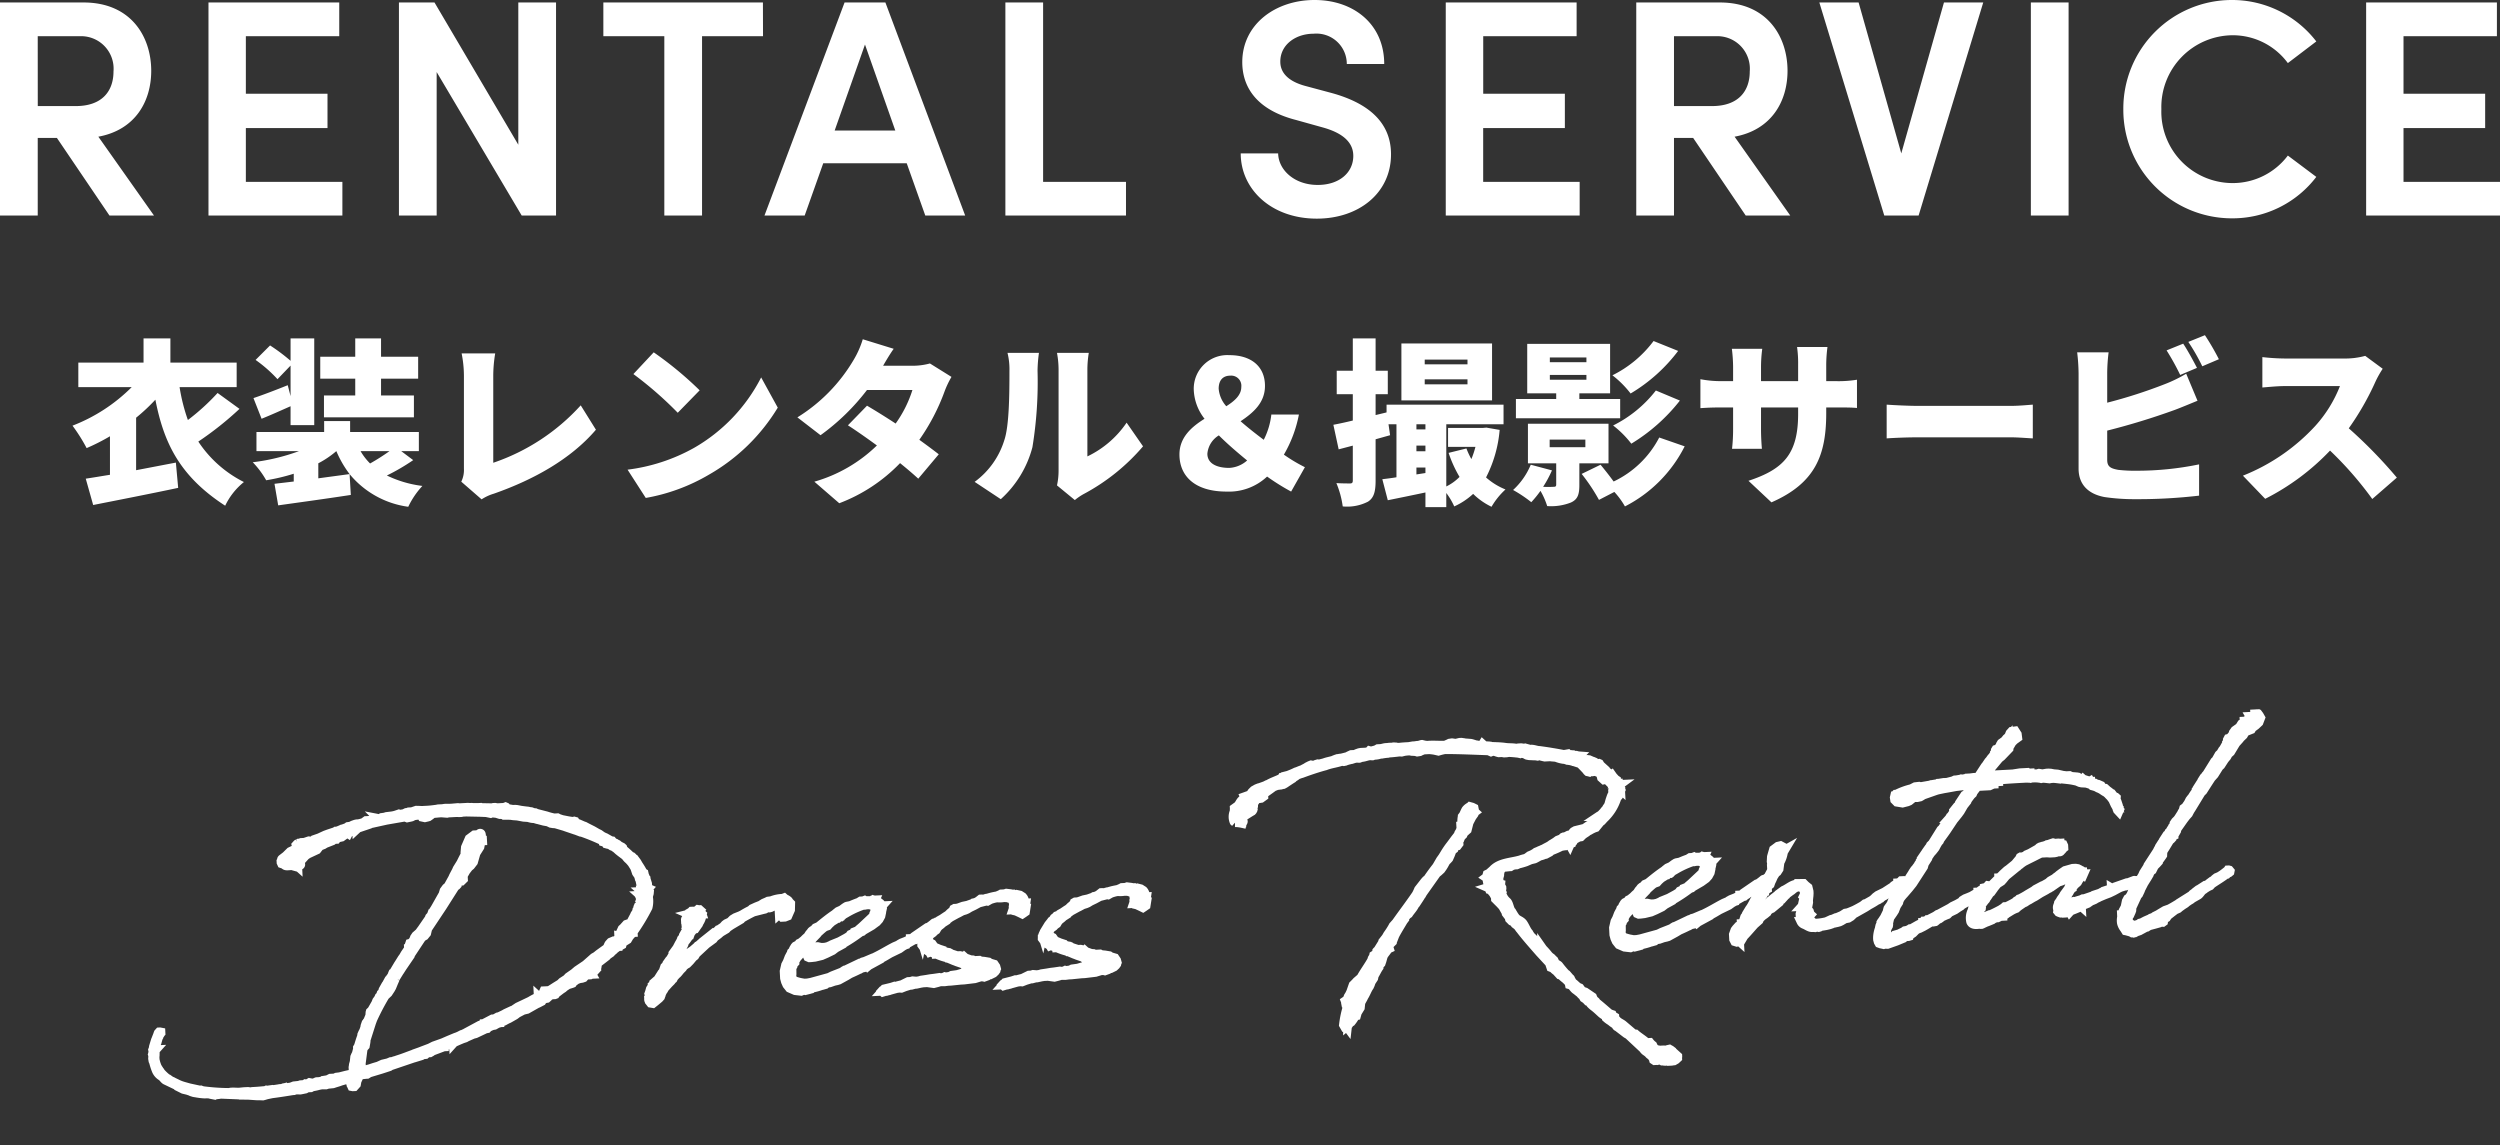 <svg xmlns="http://www.w3.org/2000/svg" width="282.94" height="129.614" viewBox="0 0 282.94 129.614">
  <rect x="0" y="0" width="282.94" height="129.614" fill="#333333" stroke="none"/>
  <g id="グループ_15606" data-name="グループ 15606" transform="translate(-47.195 -1050.988)">
    <path id="パス_220895" data-name="パス 220895" d="M-126.285,3.543l.2-.056.591-.028.2-.056.45-.113.281-.084.366-.084.338-.113h.113l.338-.141h.084V2.9l-.141.675-.028.028v.056l.028-.056v.084l.028.056.056.141.113.028h.169l.253-.253.084-.366.253-.478.028-.141a.832.832,0,0,1,.281-.056l.507-.028h.113l.253-.141,1.379-.338.422-.113.31-.084.2-.056.141-.084,2.7-.76h.028l.563-.141V.813l.338-.084L-114.86.7l.141-.113a.4.4,0,0,1,.169-.056h.2l.169-.084.113-.084,1.323-.422h.028V-.088l.084-.028.985-.338V-.4l.084-.084.591-.225.394-.141.31-.084.169-.084.732-.281.281-.056.957-.394.2-.084.2-.028.056-.056v-.028a3.354,3.354,0,0,1,.563-.225l.225-.028.338-.169.338-.084h.084l.028-.056.253-.113h.084l.169-.084.253-.113.056-.056.366-.169.056-.056.141-.028.113-.056.028-.028v.028l.056-.028.169-.113.056-.056.732-.338.45-.084,1.182-.591.169-.113.056.028.31-.141.056-.084.084-.084.113-.056v-.028c.028,0,.084-.028.113-.028l.225-.028.141-.113.056-.084.563-.281v.028l.084.084h.056l.084-.028.084-.113.619-.422.2-.113.141-.113.028-.028.056-.028.338-.2.45-.113.084-.028.084-.113.338-.225.113-.056.281-.084.281-.028.2-.056.113-.113.084-.113.2-.056.056-.028.056.028h.084l.056-.028.084.028h.028l.169-.084v.028h.028l-.028-.056.084-.056.056-.028.422-.422-.028-.113.113-.141.028-.141v-.141l-.028-.028.084-.084.225-.169.816-.563.141-.141.366-.225.141-.141.225-.169.084-.084.422-.281h.084l.028-.084.084.028.113-.056h.028l.113-.056.028-.084h-.084l.113-.084.141-.141.2-.113.056-.028.2-.113.225-.338.225-.225.169-.2h.056v-.056a22.6,22.6,0,0,0,1.829-2.7,2.809,2.809,0,0,0,.084-1.323l.084-.084.056-.169.028-.2-.084-.113-.056-.028h-.028c0-.056.028-.113.028-.169l.056-.056-.056-.028c0-.141-.028-.281-.028-.422v-.084l-.056-.225h-.028l-.056-.338v-.028l-.028-.028a2.2,2.2,0,0,0-.141-.394v-.056l-.028-.169L-89.2-18.6a9.116,9.116,0,0,0-.478-.9l-.141-.281-.281-.422-.113-.056-.084-.141-.056-.056-.141-.056a10.4,10.4,0,0,0-.788-.788l-.056-.2-.084-.084-.2-.113-.169-.113-.113-.113-.169-.084-.056-.056-.113-.056a.589.589,0,0,1-.169-.113l-.084-.113-.141-.028-.619-.394a2.326,2.326,0,0,1-.366-.2l-.281-.225-.253-.141-.478-.31-.591-.338-.281-.169h-.028l-.675-.338-.281-.113-.084-.169-.084-.028-.169.056-.113-.056-.169-.028-.113-.028h-.028l-.788-.2-.366-.141-.141-.084h-.394c-.281-.084-.563-.169-.844-.281l-.985-.31h.056l-.169-.028-.141-.084-.2-.028-.253-.113-.169-.028-.2-.056-.338-.056-.45-.084-.45-.113-.2-.028h-.253l-.507-.113-.056.028c-.056-.028-.113,0-.141-.028v-.113l-.056-.084-.056-.028-.169.056h-.788l-.225-.056h-.2l-.113.028h-.056l-1.182-.084-.056-.028h-.2c-.225,0-.45-.028-.675-.028l-.169-.028h-.2l-.225-.028h-.985l-.141-.028-.788.028-.7-.028-.253.028h-.507l-.169.028c-.366.028-.7.056-1.041.056h-.647l-.253-.028-.366-.028-.507.141h-.366l-.169.056h-.113l-.2.084-.028.028-.872.084a3.022,3.022,0,0,1-.7.113l-.45.028-.225.056-.338.028-.141.084a.254.254,0,0,0-.141.028l-.113-.028a1.268,1.268,0,0,1-.45.113l-.675.056h-.253l-.31.2a4.968,4.968,0,0,1-.563.113h-.2l-.169.028-.281.084-.253.113h-.028l-.281.028-.169.113c-.084,0-.141.056-.535.141a4.607,4.607,0,0,1-.591.2l-.113.056-.056-.028-.056.028-.732.2-.366.113-.7.281-.591.169-.113.113c-.028,0-.028,0-.056.028h-.169l-.253-.028-.507.141h-.366l-.169.056h-.113l-.056.028-.056-.028h-.028l.056.028-.113.056-.113.113.028.141.056.141.084.056-.872.366-.507.45-.45.31c-.084.056-.084.113-.056.169l-.084.113v.141l.056.141.281.113c.169.253.394.141,1.069.169l.056.084.169.056.028-.028.056-.084.056.028.028.028h.028l.028.028v-.028l.141-.056h.084c.141,0,.169-.141.084-.225l.028-.028V-21.7l-.056-.113.056-.056h-.056v-.056l-.028-.056.056-.028.366-.31.563-.338,1.041-.422.338-.394.422-.141.253-.141.084-.028h.028l.675-.225.2-.141h.253l.113-.141.507-.084.647-.422.113.084.084-.141.478-.141.394-.2v.056l.169-.141,1.21-.338.028-.056,2.026-.338,2.111-.253.253.113.366-.056.141-.028.253-.113a7.951,7.951,0,0,1,.816-.056l.028.084.084.169.31.084.31-.056.113-.028.225-.141.281-.2c.31,0,.619-.028.957-.028l.647.084.141-.028h.9l.394.028h.169l.169-.028h.394l1.548.113.591.056h.084l.535.141.169-.056.338.056h.056c.113,0,.225.028.253.084l.225.084.338.028.113.084.507.028.281.028.281.056.45.056.7.169.478.056.366.113.141.028.225.028.31.113.113.028.619.2.478.113.31.169.253.056.253.028,1.041.366.056.028,1.126.45.084.028.507.225.141.028A23.116,23.116,0,0,1-93.585-22.4l.028.113.084.028.141.084.084.028.056.113.169.056.225.056.225.169.084.028h.028l.366.281.253.253.225.2.507.422.141.2.113.141.141.141a4.809,4.809,0,0,1,.31.394l.113.2.169.31.028.084.141.507.225.366.056.281.028.028.028.141.028.113.084.535.056.45v.225h-.028l.028.028v.056l-.028.084-.028.113-.084-.056v.028l-.084.084.028.056.028.028h-.056l.028.028-.056.028-.028.028.028.056.056.028h.028v.056l.028.056-.084.113v.084h.084l.028-.028.056.084-.028.084h-.028l-.028.028.028.028.028.056a3.076,3.076,0,0,0-.225.422h-.084l-.084.056-.056.113v.113l-.056.141-.084.084-.028.113-.056.141-.169.225-.084.169-.253.422v.056l-.056.084-.141.225v-.028l-.478.141-.366.366-.141.113-.225.422-.084.394-.113-.028v.169l-.141.141-.084.113-.225.2-.056-.028-.141-.056-.31.113-.2.2-.056.084-.113.225-.028.084-.141.113-.872.563-.31.225-.281.141-.957.76-.985.591-.366.281-.675.422-.2.2-.535.31-.225.2-.31.169c-.422.225-.816.478-1.238.675l-.113-.084V-5.8h-.056l-.084.028-.056-.028h-.028l-.028.056.028.225-.647.338-.028-.028-.113.056-.056.056c-.253.113-.507.225-.76.366l-.816.338-.619.253-.619.366h-.084l-.7.281-.225.113-.338.141-.028.056-.338.056-.338.169-.169.028h-.113l-1.041.478h-.056l-.028.056-.281.113h-.084l-1.548.732-.056.056a1.008,1.008,0,0,0-.31.113l-.141.028-.31.141-.225.084-.2.056-.788.281-.675.253-1.041.31-.45.2L-115.2.25l-.253.084-.675.2-.141.056c-.563.169-1.126.366-1.688.507l-.2.056-.084.028a2.344,2.344,0,0,0-.422.113h-.169l-.31.113-.619.113-.507.2-.478.113-.619.169h-.028l-.366.084-.2.028-.225.056.028-.084-.028-.732L-121.9-.2l.084-.225.2-.2.084-.366.028-.141V-1.27l.169-.45.563-1.491.169-.394a26.6,26.6,0,0,1,1.52-2.561l.366-.31.31-.422.141-.225.225-.478.225-.45v.028l.028-.113.507-.732.028-.028.281-.394.45-.591.535-.7.056-.141,1.351-1.829.2-.113.113-.056.253-.281.113-.394-.028-.028,1.857-2.5,1.52-2.139.056-.056.141-.084.084-.084.028-.2.084-.056.225-.2.141-.141-.084.2h.113l.225-.2v-.2h-.225l.31-.338.253-.394.338-.394.225-.169.338-.394.338-.985.478-.675.084-.338.028-.2.141-.141h.084v-.056h-.141l.056-.281-.028-.028a1.065,1.065,0,0,0,0-.422.121.121,0,0,0-.2-.056l-.2.113h-.394l-.591.394-.478.957-.084.591v.225l-.281.478-.253.45-.45.647-.113.225-.338.563-.113.225-.563.9-.225.169-.253.31-.141.394-.253.394-.7,1.1-.056.084-.281.394-.056.141h-.028l-.084.2-.2.2-.056.141-.929,1.21-.028.028-.253.31-.394.31-.169.225-.028.084-.141.253-.169.169-.084.169v-.084l-.141.028-.056.141v.028l.028.028.056-.056-.028.056-.056.141-.028.084-.084.028v.141l-.366.478-.084.113-.2.31-.141.169-.394.563-.084.113-.563.844-.028.028-.056.028-.028.056v.056l-.169.281-.141.169-.113.169-.056.028-.225.366-.084.141-.056.056-.338.535-.028.113-.084.141v.056l-.056.056-.084.056-.056.141v.056a.028.028,0,0,0-.028.028l-.141.113-.084.169-.084.113-.141.169-.113.253-.507.788-.169.141-.028.084-.056.45-.056.056-.253.535-.056.028-.028.056v.084l-.056.056-.056.084h-.028l-.056.141v.056l-.056.169-.084.225-.113.225-.056.084-.113.225-.028.169c-.169.394-.31.788-.45,1.182h-.028l-.056.084v.141l-.169.535-.028.056-.056.084-.113.225-.084.535-.113.338-.028.169-.028.113v.225l.028.113v.141l-.113.225-.253.056-.507.084-.7.141-.394.028-.2.084-.113.028-.056-.028h-.31l-.253.113-.028.028-.535.056-.028.028-.056.028-.366.056h-.31l-.084.028-.084.056h-.028l-.45.084V3.261l-.056-.056-.113-.028-.225.113-.141.028-.113-.028-.113.056-.141.028h-.281l-.2.056-.535.028-.056.028H-130l-.253.084-.281.028-.394.028-.113.028-.084-.028-.084.028a1.37,1.37,0,0,1-.338.028l-.2.028h-.028l-.563.056-.056-.028-.338.028-.141.028-.169-.028-.141.056c-.31,0-.732.028-1.21.028h-.253l-.225.028-.281-.056h-.45l-.591.028-.647-.056h-.225l-.253.028a23.981,23.981,0,0,1-2.814-.338l-.113-.028h-.056l-.169-.084h-.141l-.422-.113-.732-.2-.591-.2A4.489,4.489,0,0,1-143,2.586l-.2-.113-.31-.169-.084-.056-.225-.113-.281-.225-.084-.028a5.727,5.727,0,0,1-.7-.732l-.056-.113-.084-.084-.056-.141-.056-.084L-145.252.5a3.844,3.844,0,0,1-.2-.816v-.31l.028-.169.028-.394V-1.3l.028-.056V-1.41h.028l.028-.028h-.028l.056-.084.056-.141.028-.028v-.141l-.056-.141.113-.31.028-.028.141-.422a.087.087,0,0,0,.028-.056.1.1,0,0,1,.028-.084V-2.9c.056-.113.169-.2.2-.281a.087.087,0,0,0,.028-.056l.056-.056v-.113l-.113-.028h-.084l-.113.113-.028.056-.028.084-.253.563-.056.113-.253.7-.056.253-.056.113.028.225-.084.281.028.141v.084l-.028.253.028.253.056.141a6.92,6.92,0,0,0,.253.957,1.431,1.431,0,0,0,.507.675c.169.084.338.422.507.507l1.238.675.056.084.647.366.478.141.422.169.028.028.225.084.113.028h.028a7.492,7.492,0,0,0,1.1.2,2.894,2.894,0,0,1,.478.028l.141.028.056.028.45.113.056-.028.45-.028.113-.028,2.139.2.084.028.929.056.929.113.422.028.31.028.141-.028.225-.056.141-.028.535-.084h.028c.76-.056,1.548-.141,2.336-.225h.113l.056-.028c.084,0,.169-.028.253-.028l.45.028.2-.028.366-.056.225-.113h.394l.169-.084c.225-.028.45-.056.7-.113l.141-.028c.084,0,.169-.028.253-.028Zm24.511-8.78v.028h.028Zm15.168-2.392.141-.141.169-.281.2-.422.338-.535.169-.281.056-.113.169-.2.253-.422.113-.2.056-.169.169-.253s.028.028.028,0a4.673,4.673,0,0,0,.45-.591h.028l.084-.2.113-.141.253-.281.169-.028.31-.394-.028-.056a2.026,2.026,0,0,0,.591-1.1l.028-.084-.028-.028a.523.523,0,0,0-.366-.366l.141-.056.028-.028-.056-.056h-.084l-.113-.028-.113.084v.056l-.113.056L-83.6-13.9l-.2-.028h-.141l-.113.113H-84.1l-.056.028v.141l-.141.028.056.028-.028.084v.113l-.084.141-.141-.084-.113.169.028.113h.056l-.056.028h.056l-.113.028-.056.056v.084l.141.056.028-.028.056.084-.028.056-.084.141-.028.084v.056l-.056.056c0,.141.113.281.253.141l.113-.141.028.028-.084.113.028-.056-.084.084.113.056v.084l-.028.141-.084.2-.169.2-.084-.056-.169.028L-85-11.26v.084l-.2.281-.056.056-.028.084-.141.253-.113.169-.281.478-.478.591v.113l-.366.563-.084.056-.31.394-.056.169-.2.169-.169.422-.141.281-.084.028-.2.281-.338.478-.084.056h-.056l-.253.2V-6l-.084.141-.113.084v.056l-.028.056-.2.281-.113.338-.084.2.028.113.056-.056-.084.338-.056.056v.113A.327.327,0,0,0-89.252-4v.028l.141.2.253.056.281-.2.45-.338.169-.169.056-.141.028-.056.056-.169.141-.253.113-.141.141-.225.478-.478.281-.253.113-.141.113-.084.113-.2.281-.281.113-.084.141-.141.253-.281.225-.2.028-.056.2-.2.225-.141L-84.749-8l.338-.31.366-.394.2-.141.169-.253,1.21-1.013.816-.535.169-.2.422-.281.253-.2.141-.084.535-.281.169-.169.422-.253,1.126-.591.141-.141.169-.084c.169-.084.619-.31,1.154-.535l1.126-.225.169-.028.31-.141.225.028.141-.028.394-.169.422-.056.113.141.056.366.028.2-.028.141-.056.028v.141l.141-.113v.281l.169.2h.31l.338-.113.338-.675.056-.732-.2-.225a.146.146,0,0,0-.056-.113,1.012,1.012,0,0,0-.338-.225l-.113-.113-.169.056a3.815,3.815,0,0,0-1.294.2l-.366.028-.2.084-.31.113-.253.141-.084.056-.507.169-.507.2-.169.141a9.849,9.849,0,0,0-.929.45l-.253.113-.591.2-.31.169-.31.281-.422.169-.169.113-.225.225-.563.338h-.028l-.056.056-.253.169-.113.028-.141.141-.507.338v-.028l-.788.563-.028.028-.535.422h-.028l-.056.056-.478.366-.507.31-.45.45h-.084l-.507.478h-.169l.113.113-.225.084v.028h-.056l-.056.028-.113.084-.394.281-.225.2.056-.113Zm14.3-.394.281-.281.2-.281.169-.253.084-.084.394-.45.394-.394.31-.281.2-.2.366-.338.141-.169c.253-.2.478-.394.732-.563l.113-.056.281-.084.2-.2.31-.253.619-.338h.056l.056-.056.169-.056v-.056c.028,0,.028,0,.056-.028l.113.028.141-.113.084-.084.338-.169a10.387,10.387,0,0,1,2.054-.816l.113.028.2-.028h.31l.2.056.2.084.141.169.056.141.028.056.028.028-.141.422-.056.084-.056.2-.113.141-1.266,1.069-.366.281-.113.113-.422.141-.056.113-.366.141-.141.169-.366.2-.76.366-.816.281-.056.084H-68.4l-.366.141-.338.056h-.366l-.225-.056-.2-.056h-.225l-.366.141-.394.366-.2.394-.056.084.056.141.169.084h.2l.45-.028.76-.141.535-.2.732-.31.366-.253.816-.394.028-.056a18.724,18.724,0,0,0,2.054-1.21l.2-.056.141-.113.985-.507.253-.169.31-.2.281-.281.225-.366.113-.422v-.169l.056-.084.056-.2-.028-.113v-.141l.028-.028h-.028l.028-.056-.084-.028c-.028-.141-.141-.225-.281-.338l-.028-.028-.169-.084h-.028l-.028-.056h-.084l-.084-.056.028-.056h-.028v.028l-.169-.056-.028.028-.084.028-.056-.028-.084.028-.028.028a4.77,4.77,0,0,0-.647-.028l-.084-.056-.169.056h-.281l-.253.141c-.31.084-.619.2-.929.31l-.394.056-.084.028-.2.113-.338.225c0,.028-.028.028-.056.028l-.366.141-.281.2-.056.056c-.675.394-1.323.872-1.942,1.323l-.141.056-.225.084-.141.141-.056.084-.169.056-.113.084-.141.169-.113.113-.2.281-.253.2-.281.253-.056.028-.225.169-.2.084-.113.141-.31.141-.084.084-.169.253-.084.2L-72.9-8.7l-.084.225-.056.056-.169.281-.225.507-.2.338-.2.7v.2l.028.056-.028.056V-5.8l.084.394.141.366.281.394.619.31.675.113.31-.113.169.056.563-.113h-.028l.141-.028.084-.084a6.6,6.6,0,0,0,1.126-.253h.056l.366-.084.113-.084.113-.056.281-.028.478-.141.338-.056.225-.056.872-.422.422-.225c.366-.141.732-.281,1.1-.45h.028l.225-.113.338-.056.31-.2.056.084.113-.084,1.407-.675.084-.084c.338-.141.675-.338,1.013-.507l1.069-.45.394-.253.056-.028.225-.113.113-.028.028-.056.9-.45h.084l.113-.084.2-.113.028-.028c.253-.141.535-.281.788-.45l.113-.056h.141l.141-.2.647-.45.141-.056.253-.084.141-.056-.084-.253-.113-.028-.113.084v.028a.106.106,0,0,0-.169-.028,6.1,6.1,0,0,1-.619.422l-.141.028-1.52.929-.028.056-.338.169h-.084v.056l-.535.225-.507.169-.169.084-.028.056-.619.225c-.985.45-1.379.7-2.392,1.126l-.113.028-.929.338-.253.056-.2.113h-.113l-1.688.7h-.056l-.113.056-.225.141-1.1.366-.394.169-2.054.45-.422.056h-.366l-.478-.113c-.7-.225-.619-.225-.788-.422a.83.83,0,0,1-.056-.563l.028-.7.113-.169v-.084c0-.028,0-.056.028-.056l.084-.113.141-.141v-.141Zm26.171-4.7.028-.141h-.056c-.056-.2-.084-.366-.141-.507l-.056-.113-.084-.113-.281-.2L-47.1-13.9l-.084.028-.281-.056-.028-.028h-.084l-.2-.056-.478-.084-.2.056h-.394l-.113.056-.225.084-.169.056a6.62,6.62,0,0,0-.957.169.549.549,0,0,1-.2.028l-.141.028-.141.056-.31-.028H-51.2l-.2.141a1.315,1.315,0,0,1-.647.253l-.084.056-.478.141-.084.028-.169.028-.366.056-.563.169-.2.028h-.2l-.113.056-.056.141-.113.084-.169.141-.084.056-.253.225-.253.141-.563.338h-.028l-.169.084-.084.113H-56.1l-.281.084-.113.113-.169.113-.141.2-.169.113-.113.2h-.056l-.2.225-.366.535.028.028c-.056.113-.169.2-.225.31a.951.951,0,0,0-.169.338l-.028-.113-.028.422.338.507.281.2h.141l.084.169.084-.028.338.141.141.028.169.084v.028h.028a6.1,6.1,0,0,0,1.182.478l.028.028h.028l.7.338.2.084.113.056.7.281.169.2h.281l.113.028.028.084.422.169.366.084.31.056.084.084.141.056-.478.084-.253.141h-.31l-.169.056-.084-.028-.844.028-.478.113-.647.056-.253.113c-.169,0-.31.028-.45.028l-.084-.028-.2.084h-.338l-.084-.028-.591.056-.422.028-.478.056-.591.056-.225.056-.31.028-.422-.056-.225.056h-.281l-.788.338h-.084l-.281.056-.394.084-.056-.028-.31.084L-62.63-4l-.113.113h-.028l-.056.028-.056.056.028.028-.028.028h.028v.056l.056.056.113-.028.113-.056h.113l.028-.028.056.028.31-.056.084-.028.76-.169.31-.028.225.028.422-.141.563-.141h.169l.394-.084h.169l.507-.084.281-.028h.45l.732.141.422-.084.338-.084.478.028.366-.028h.338l1.126-.056h.366l1.238-.084.675-.169.31.028.084.028.366-.113.169-.113h.141l.394-.169.2-.169.113-.141.028-.113.028-.056-.056-.253-.169-.281-.478-.169-.141-.113-.507-.113-.394-.056-.141-.084h-.563l-.169-.084-.253-.028-.535-.225-.113-.084-.056-.056-.028.028-.225-.141-.225-.056h-.31l-.732-.281-.028-.028h-.028l-.141-.113L-55.37-7.8l-.478-.2v-.056l-.366-.141c-.141-.084-.31-.141-.478-.253h-.028l-.084-.141-.141-.225-.2-.113-.084-.141c-.141-.169-.225.028-.141-.253a1.1,1.1,0,0,1,.281-.535l.31-.2.141-.141.225-.141.169-.253.169-.169.169-.113.113-.084.169-.141.45-.253.028-.056.422-.281.76-.366.141-.056.478-.225.338-.084.225-.084.31-.169.478-.2.591-.281.844-.169.113.028.338-.169c1.041-.281.675-.056,1.548-.141l.366.028.225.084h.141l.2.084.028.113.056.056v.281l.028.253-.056.169v.225l-.056.141h.113l.056.113.2.056.422.225.253.141.141-.084.225-.141.084-.394h-.028l-.056-.113.028-.113.056-.084-.028-.084v-.056Zm13.677,0,.028-.141h-.056c-.056-.2-.084-.366-.141-.507l-.056-.113-.084-.113-.281-.2-.366-.113-.084.028-.281-.056-.028-.028H-33.9l-.2-.056-.478-.084-.2.056h-.394l-.113.056-.225.084-.169.056a6.62,6.62,0,0,0-.957.169.549.549,0,0,1-.2.028l-.141.028-.141.056-.31-.028h-.113l-.2.141a1.315,1.315,0,0,1-.647.253l-.084.056-.478.141-.084.028-.169.028-.366.056-.563.169-.2.028h-.2l-.113.056-.056.141-.113.084-.169.141-.084.056-.253.225-.253.141-.563.338h-.028l-.169.084-.084.113h-.028l-.281.084-.113.113-.169.113-.141.2-.169.113-.113.2h-.056l-.2.225-.366.535.028.028c-.056.113-.169.2-.225.31a.951.951,0,0,0-.169.338l-.028-.113-.028.422.338.507.281.2h.141l.084.169.084-.028.338.141.141.028.169.084v.028h.028a6.1,6.1,0,0,0,1.182.478l.028.028h.028l.7.338.2.084.113.056.7.281.169.2h.281l.113.028.028.084.422.169.366.084.31.056.084.084.141.056-.478.084-.253.141h-.31l-.169.056-.084-.028-.844.028-.478.113-.647.056-.253.113c-.169,0-.31.028-.45.028l-.084-.028-.2.084h-.338l-.084-.028-.591.056-.422.028-.478.056-.591.056-.225.056-.31.028-.422-.056-.225.056H-46.2l-.788.338h-.084l-.281.056-.394.084-.056-.028-.31.084L-48.953-4l-.113.113h-.028l-.056.028-.056.056.028.028-.028.028h.028v.056l.056.056.113-.028.113-.056h.113l.028-.028.056.028.31-.056.084-.028.76-.169.31-.028.225.028.422-.141.563-.141h.169l.394-.084h.169l.507-.084.281-.028h.45l.732.141.422-.084.338-.084.478.028.366-.028h.338l1.126-.056h.366l1.238-.084.675-.169.31.028.084.028.366-.113.169-.113h.141l.394-.169.2-.169.113-.141.028-.113.028-.056-.056-.253-.169-.281-.478-.169-.141-.113-.507-.113-.394-.056-.141-.084H-38.6l-.169-.084-.253-.028-.535-.225-.113-.084-.056-.056-.028.028-.225-.141L-40.2-7.32h-.31l-.732-.281-.028-.028H-41.3l-.141-.113-.253-.056-.478-.2v-.056l-.366-.141c-.141-.084-.31-.141-.478-.253h-.028l-.084-.141-.141-.225-.2-.113-.084-.141c-.141-.169-.225.028-.141-.253a1.1,1.1,0,0,1,.281-.535l.31-.2.141-.141.225-.141.169-.253.169-.169.169-.113.113-.084.169-.141.45-.253.028-.056.422-.281.76-.366.141-.056.478-.225.338-.084.225-.084.31-.169.478-.2.591-.281.844-.169.113.028.338-.169c1.041-.281.675-.056,1.548-.141l.366.028.225.084h.141l.2.084.028.113.056.056v.281l.028.253-.056.169v.225l-.056.141h.113l.056.113.2.056.422.225.253.141.141-.084.225-.141.084-.394h-.028l-.056-.113.028-.113.056-.084-.028-.084v-.056Zm15.056-11.819a1.587,1.587,0,0,0,.338-.113c.141,0,.31-.028.45-.028l.281-.056h.028a2.325,2.325,0,0,0,.366-.2l.478-.281.253-.141.084-.084.253-.141.2-.141.281-.084.169-.056h.056c.9-.281,1.8-.535,2.73-.732.591-.2,1.21-.225,1.8-.394h.2c.028,0,.056.028.084.028s.028-.028.056-.028h.113c.31-.113.647-.141.957-.225a1.647,1.647,0,0,1,.366-.056c.084,0,.2.028.281.028l.281-.084c.338,0,.647-.141.957-.141.084,0,.2.028.281.028L-5.9-27.5a2.73,2.73,0,0,0,.478-.028l.253-.056H-5a5.925,5.925,0,0,1,.7-.056l.084-.028c.422,0,.816-.028,1.238-.056l.225.028.281-.056a4.56,4.56,0,0,1,.619-.028h.028l.225.056.281.028a1.484,1.484,0,0,1,.338.084l.281-.028.056-.028.31-.113.141-.028H.378a5.2,5.2,0,0,1,.647.113l.394.113a6.7,6.7,0,0,1,.732-.141c1.632.084,3.293.253,4.925.394l.281.141.169-.056c.084,0,.169.028.253.028l.281.113.169.056H8.6l.225.056H9.1l.253-.028c.366.028.7.084,1.069.141l.2.056.056-.028.225.028.225.056.225.141.056.028.225.056.563.056h.113l.281.056.225-.056h.028l.169.084.281.084.113.028h.619c.225.056.45.056.675.113a3.444,3.444,0,0,0,.76.253l.2.028.281.113h.028l.281.056.281.084.056.028h.028l.816.31v.056l.2.225.338.394.141.2.056.056.113.028.084.028L18.5-24.4l.2.056.31-.028.225.056c.028,0,.028.028.056.028l.028.056.056.028.2.141.056.169.056.281.253.253.169-.028.169.028.507.563a1.857,1.857,0,0,1,.169.76l-.084.056v.2l-.113.169-.084.169-.169.422-.169.507-.113.169-.113.141-.056.113-.225.225-.056.084-.45.422-.113.028-.141.084a1.354,1.354,0,0,1-.253.31l-.056.056-.394.45a2.073,2.073,0,0,0-.394.113l-.507.31-1.041.2-.169.084c-.141.056-.169.225-.31.31a1.484,1.484,0,0,1-.338.084l-.253.113-.113.056h-.169l-.084.028-.2.169-.422.141-.253.169-.31.169-.169.113H13.6c-.281.2-.591.281-.872.45l-.113.028c-.169.084-.338.113-.507.2l-.253.084-.169.113-.281.141-.31.113-.253.169-.2.113a3.994,3.994,0,0,0-.619.141c-1.069.253-2.364.169-3.18.985l-.253.2-.169.141L6.2-13.4l-.056.169v.141H6.119l-.084.056.113.084.028.056v.028l-.028.113.028.253.056.253-.028.028v.113l.084.056v.141l-.113.028.056.028.056-.028.084.253.084.028.056.056.056.084.056.028.056.113.084.056h.028v.113l.056.113.141.056v.45l.2.225.281.31.281.338.281.563.084.028v.225l.169.253.141.169v.056l.028.169.225.253.225.113.141.225.2.169.113.113.2.31.028.028c.647.957,1.379,1.857,2.082,2.758L12.7-2.986l.141.507.253.113c.113.2.338.31.45.478l.253.31.169.056a2.608,2.608,0,0,0,.394.394,3.861,3.861,0,0,1,.45.507l.028.2.169.056c.225.2.31.45.563.619l.253.225L15.912.5a1.515,1.515,0,0,0,.253.338l.113.113.113.225.225.169.141.169c.028,0,.056.028.084.028l.141.141.141.2a3.21,3.21,0,0,0,.31.31c.31.253.591.563.872.844a2.64,2.64,0,0,0,.338.253l.169.225v.056a2.841,2.841,0,0,0,.45.366l.225.2.225.169.056.028c.084.084.113.281.253.31l.957.816L21.2,5.6l1.6,1.66a1.054,1.054,0,0,0,.338.366l.169.141.028.028.113.141.225.2.028.028.169.281.028.141.113.084h.225l.141-.028V8.5l.113.141.141-.028.225.141h.056a1.413,1.413,0,0,0,.338.056c.113,0,.253-.028.366-.028l-.056-.028c.113,0,.225.028.338.028v.056c.113,0,.2-.028.31-.028l.225-.113.2-.169c0-.084.028-.141.028-.225l-.2-.2a1.226,1.226,0,0,1-.366-.394l-.2-.169-.056-.028-.084-.056-.169.028-.225.056-.253-.028h-.422c-.113,0-.225-.084-.31-.028L24.3,7.426h-.084l-.2-.2L23.96,7.06,23.9,6.92a1.767,1.767,0,0,1-.31-.338h-.366c-.366-.366-.788-.647-1.154-.985l-.056-.056-.2-.028-1.1-1.041c-.225-.225-.563-.338-.76-.619L19.8,3.711h.028l-.056-.084V3.486l-.253-.169L19.486,3.2l-.141-.056-.169-.084c-.45-.422-.929-.9-1.379-1.294l-.084-.141-.056-.056-.141-.113L17.4,1.179l-.028-.084L16.587.5,16.306.391,16.221.335,16,0l-.169-.084H15.8L15.377-.51,15.208-.65l-.169-.338h-.056V-1.1l-.394-.507-.113-.084a11.484,11.484,0,0,1-.7-.929c-.084-.141-.366-.225-.422-.366l-.113-.281-.084-.084-.2-.225L12.9-3.605l-.225-.225a8.479,8.479,0,0,0-.619-.788l-.141-.225a5.9,5.9,0,0,1-.394-.478l-.169-.141a5.627,5.627,0,0,0-.535-.619,2.1,2.1,0,0,1-.253-.422c-.253-.31-.394-.816-.619-1.154-.253-.338-.591-.366-.816-.7l-.141-.225-.028-.056L8.82-8.9l-.056-.113c-.253-.253-.253-.9-.478-1.154a1.968,1.968,0,0,1-.366-.478,3.758,3.758,0,0,1-.2-.507l.056-.113L7.666-11.6l.113-.141v-.056l-.028-.056-.084-.056-.028-.084.028-.2-.2-.056-.028-.028v-.056l.028-.028.028-.084L7.47-12.47l.028-.056v-.028l-.084-.141.084-.056v-.141l.084-.253-.028-.084.056-.084.056-.281.028-.084.113-.169.056-.056.169-.169h.141c.225,0,.478-.028.7-.028l.2-.113.141-.028.169-.028h.2l.084-.028.113-.056a7.927,7.927,0,0,0,.872-.2l.535-.2.45-.084c.225-.084.45-.225.675-.31h.056a2.073,2.073,0,0,0,.394-.113l.028-.028h.141l.478-.225.169-.141a10.147,10.147,0,0,0,1.182-.45h.084l.253-.028.253-.084.028.028.084-.028.084-.056.113-.028.056.113.028-.056-.056-.056.253-.084.028-.084.056-.056.084-.056.056-.141.028-.028.563-.281.253-.028.225-.2.028-.028.338-.2.056-.028.2-.141.141-.056.281-.141.281-.113.2-.056.535-.591.169-.113.253-.253a5.379,5.379,0,0,0,1.548-2.139c.056-.281.31-.253.31-.507v-.113l.056-.113.113-.113.028-.056-.028-.028v-.141l.028.028v-.056l.028-.084-.056-.113v-.2l-.028-.028-.028-.056.084-.056h-.028l-.056.028-.028-.056-.028-.028-.056-.028v-.056h-.084l.028-.028-.113-.169-.028-.056v-.141l-.113-.084-.113-.141-.141-.169-.141-.225-.084.056-.253-.281-.169-.141-.2-.225v-.028l-.507-.507-.113-.2-.056-.028-.2.028-.113-.113.028-.028v-.056l-.056.113-.141-.084-.028-.056-.113-.056h-.028l-.45-.225-.169-.028-.113.028.056.056-.141-.056-.2-.141-.141-.113c-.056,0-.084-.028-.141-.028l-.225-.2a1.485,1.485,0,0,1-.338-.084h-.169l-.169-.084h-.169l-.056-.028c-.084,0-.2-.028-.281-.028l-.084-.084-.478.056q-1.351-.338-2.7-.591h-.028c-.31-.028-.563-.169-.872-.2l-.113.028-.169-.056a1.544,1.544,0,0,1-.478-.141h-.141l-.281-.056h-.31l-.253.028c-.422-.113-.816-.084-1.238-.169-.563-.113-1.154-.141-1.717-.2l-.028-.028c-.028,0-.056-.028-.084-.028l-.535-.056-.113-.141-.056-.056L6.4-28.06a1.485,1.485,0,0,0-.338.084l-.225-.084H5.781c-.225-.056-.45-.169-.675-.225l-.225-.028-.2-.028L4.4-28.369,4.346-28.4l-.281-.056h-.2l-.45.084L3-28.454l-.281.028-.056.028-.45.169c-.675,0-1.351-.113-2.026-.084H.153l-.281-.056-.281-.084c-.056,0-.084.028-.141.028l-.225.056H-.945l-.281.028h-.225l-.45.056c-.366,0-.732,0-1.1.028l-.281-.028-.084-.028c-.084,0-.169-.028-.253-.028s-.141.028-.225.028a1.882,1.882,0,0,0-.45,0h-.2a1.647,1.647,0,0,0-.366.056c-.084,0-.169.028-.253.028h-.31l-.281.141h-.084L-6.207-28l-.169-.056-.113.113-.31.028h-.563l-.2.028-.281.084-.169.084h-.45l-.281.113-.169.084-.563.113-.2.028h-.084l-.225.028h-.056l-.2.056-.169.056-.141.056c-.338.084-.675.113-1.013.225l-.563.113-.169-.028-.225.056-.141.084-.281-.028-.113-.028-.169.056-.253.113-.2.113-.253.113-.169.084c-.253.056-.478.169-.732.225-.366.169-.76.281-1.154.422L-16-25.7l-.281.056-.084.056c-.028,0-.028.028-.056.028l-.056.084c-.507.225-1.069.366-1.548.619l-.113.028-.253.113-.563.169-.141.028-.253.084-.338.169-.225.2-.2.253-.084.056-.563.169a2.43,2.43,0,0,1-.366.394c-.2.169-.281.422-.478.591l-.394.253c0,.113-.028.253-.028.366a1.494,1.494,0,0,0-.084,1.154l.113.113a4.132,4.132,0,0,1,.816.141c.028-.084.225-.253.056-.281-.028-.169.141-.394.084-.535h.113l.253-.141.45-.253L-20-21.9l.056-.056.056-.084.028-.084-.028-.169.084-.169.028-.31.113-.253.084-.028.028-.056.2-.169h.169l.281-.028.31-.2v-.169l.056-.141.619-.394ZM-.748-13.089l-.169.169-.732.844-.141.281-.141.253C-2.718-10.5-3.562-9.515-4.378-8.474l-.366.366-.084.141a8.618,8.618,0,0,1-.591.816l-.2.31-.394.45-.028.113-.591.844-.084.056-.028.028-.028.169-.028.028-.113.141-.2.113-.028.113-.169.253-.056.169C-7.783-3.69-8.29-3.1-8.684-2.451l-.507.394-.141.141-.281.253-.31.76-.169.31-.141.2-.113.253-.113.169h-.056L-10.6.081l.028.084h.028l-.028.141.028.2.169.113h.028a11.2,11.2,0,0,0-.591,2.167l.141.281h.2l.028-.056.056.084.028-.169a.768.768,0,0,0,.253-.338l.2-.084a3.968,3.968,0,0,0,.394-.507l.056-.141.169-.028.113-.338.056-.084.31-.45.084-.535c.084-.225.281-.45.394-.7.253-.338.394-.732.647-1.069a1.866,1.866,0,0,0,.253-.535l.31-.422.084-.31c.225-.31.366-.619.591-.9l.028-.225.225-.2.113-.281.169-.507c.169-.31.422-.507.591-.788l.141-.056L-5.363-5.8l.2-.281.225-.2v-.084l.141-.31.028-.113.056.028L-4.6-7.01c.225-.394.478-.76.76-1.182l.113-.169-.028-.028.169-.225h.028l.169-.2v-.141l.141-.169.056-.028.141-.141.141-.084c.225-.31.478-.535.675-.844l.056-.113.141-.141.394-.535.056-.084c.084-.084.141-.225.253-.338l.141-.225L.491-13.792l.2-.141L1-14.186l.2-.253.141-.2.281-.45a3.677,3.677,0,0,0,.338-.31l.2-.394.225-.507.225-.141.169-.338L3.023-17l-.084.2h.084l.169-.2v-.225l-.141.056.225-.253a1.265,1.265,0,0,0,.169-.338l.253-.225.056-.141.141-.141.31-.253.253-.816.366-.619.225-.281a.716.716,0,0,1,.056-.2l.084-.056-.056-.056H5.106l.028-.2-.028-.2-.2-.113-.253-.084a1.356,1.356,0,0,0-.478.338c-.113.169-.2.366-.31.563l-.141.169a2.717,2.717,0,0,0-.084.507L3.558-19H3.5v.056l.056.028v.084l-.113.253-.056.141-.169.253-.084.2-.366.422-.535.647a9.424,9.424,0,0,0-.732.957l-.253.366-.225.281L1-15.284l-.478.732q-.591.675-1.1,1.351ZM21.681-8.023l.281-.281.2-.281.169-.253.084-.084.394-.45.394-.394.31-.281.2-.2.366-.338.141-.169c.253-.2.478-.394.732-.563l.113-.056.281-.084.2-.2.31-.253.619-.338h.056l.056-.056.169-.056v-.056c.028,0,.028,0,.056-.028l.113.028.141-.113.084-.084.338-.169a10.387,10.387,0,0,1,2.054-.816l.113.028.2-.028h.31l.2.056.2.084.141.169.056.141.028.056.028.028-.141.422-.056.084-.056.2-.113.141-1.266,1.069-.366.281-.113.113-.422.141-.056.113-.366.141-.141.169-.366.2-.76.366-.816.281-.056.084h-.113l-.366.141-.338.056h-.366L24.3-9.121l-.2-.056h-.225l-.366.141-.394.366-.2.394-.056.084.056.141.169.084h.2L23.735-8l.76-.141.535-.2.732-.31.366-.253.816-.394.028-.056a18.723,18.723,0,0,0,2.054-1.21l.2-.056.141-.113.985-.507L30.6-11.4l.31-.2.281-.281.225-.366.113-.422v-.169l.056-.084.056-.2-.028-.113v-.141l.028-.028h-.028l.028-.056-.084-.028c-.028-.141-.141-.225-.281-.338l-.028-.028-.169-.084h-.028l-.028-.056h-.084l-.084-.056.028-.056h-.028v.028l-.169-.056-.028.028-.084.028-.056-.028-.084.028-.028.028a4.77,4.77,0,0,0-.647-.028l-.084-.056-.169.056h-.281l-.253.141c-.31.084-.619.2-.929.31l-.394.056-.084.028-.2.113-.338.225c0,.028-.028.028-.056.028l-.366.141-.281.2-.056.056c-.675.394-1.323.872-1.942,1.323l-.141.056-.225.084-.141.141-.056.084-.169.056-.113.084-.141.169-.113.113-.2.281-.253.2-.281.253-.056.028-.225.169-.2.084-.113.141-.31.141-.084.084-.169.253-.084.2L21.09-8.7l-.084.225-.056.056-.169.281-.225.507-.2.338-.2.7v.2l.028.056-.028.056V-5.8l.084.394.141.366.281.394.619.31.675.113.31-.113.169.056L23-4.393h-.028l.141-.028.084-.084a6.6,6.6,0,0,0,1.126-.253h.056l.366-.084.113-.084.113-.056.281-.028.478-.141.338-.056.225-.056.872-.422.422-.225c.366-.141.732-.281,1.1-.45h.028l.225-.113.338-.056.31-.2.056.084.113-.084L31.164-7.4l.084-.084c.338-.141.675-.338,1.013-.507l1.069-.45.394-.253.056-.028.225-.113.113-.028.028-.056.9-.45h.084l.113-.084.2-.113L35.47-9.6c.253-.141.535-.281.788-.45l.113-.056h.141l.141-.2.647-.45.141-.056.253-.084.141-.056-.084-.253-.113-.028-.113.084v.028a.106.106,0,0,0-.169-.028,6.1,6.1,0,0,1-.619.422L36.6-10.7l-1.52.929-.028.056-.338.169h-.084v.056l-.535.225-.507.169-.169.084-.028.056-.619.225c-.985.45-1.379.7-2.392,1.126l-.113.028-.929.338-.253.056-.2.113h-.113l-1.688.7h-.056l-.113.056-.225.141-1.1.366-.394.169-2.054.45-.422.056h-.366l-.478-.113c-.7-.225-.619-.225-.788-.422a.83.83,0,0,1-.056-.563l.028-.7.113-.169v-.084c0-.028,0-.056.028-.056l.084-.113.141-.141v-.141Zm13.986.056-.422.619-.056.141-.141.169-.141.366-.113.225-.084.056v.113l-.056-.028h-.028v.084l-.338.169-.281.281-.141.169-.2.478v.563l.113.253.225.084.141-.028.084-.113.084.084v-.056l-.028-.056.084-.028.028-.056c.028-.028.028-.028.056-.028l.253-.225.028.028.113-.169c.45-.422.844-.844,1.266-1.266l.253-.2.281-.225.113-.225.113-.084.2-.169.225-.141.084-.056.225-.169.113-.225.113-.028.225-.141.113-.028.872-.647.056-.169.225-.113.45-.45.084-.056.056-.084.591-.394c.028,0,.028-.028.056-.028l.225-.169.281-.141c.225-.084.281,0,.45.028.366.084.45.422.394.844l-.113.2.056.056h.028L41.6-7.939l-.056.056h.028l-.141.507-.113.338v.281a2.275,2.275,0,0,0,.028.45l.028.113a.666.666,0,0,0,.366.366c.31.141.591.422.929.394h.056l.225.028.169-.056.225.056.113-.028.141-.084.366-.028a5.635,5.635,0,0,0,.675-.113l.084-.028.113-.028.113-.056.2-.028.338-.056.253-.056.2-.084.422-.225.394-.056.31-.169.366-.31.028-.028.113-.028L48.753-7.4l.45-.253a9.115,9.115,0,0,0,.9-.478h.028l.141-.056.056-.056c.028-.028.056-.056.084-.056l.113-.028.056-.056.338-.225h.056l.2-.113.2-.056.225-.225c.478-.281.929-.591,1.379-.872l.141-.056.084-.056v-.113l-.084-.113h-.169l-.056.056-.253.169h-.084v.056h-.084l-.394.225-.113.113L51-9.036l-.788.338-.253.169-.225.2-.2.141-.675.338-.141.028-.281.2c-.338.169-.675.338-1.013.478l-.478.169L46.7-6.9l-.253.028-.394.225-.535.2-.169.028-.366.141-.169.028-.563.225a6.185,6.185,0,0,1-1.379.113l-.225-.2-.113-.113-.113-.2v-.225l.056-.2.056-.056-.056-.056-.084-.338-.2-.253V-7.6l.169-.7V-8.53l.028-.2.056-.338.028-.281v-.2l-.084-.45-.281-.253-.2-.225L41.38-10.5v.028a2.045,2.045,0,0,0-.929.225c-.225.113-.45.253-.7.366l-.141.056-.647.422-.084.084-.45.31-.169.141L38-8.7l-.056.084-.141.169c-.394.338-.76.7-1.126,1.041l-.141.084-.253.253-.169.113-.169.2-.084.084L35.7-6.56l-.084.169-.028.028L35.5-6.25a3.373,3.373,0,0,1-.31.338l.113-.253.084-.169.056-.028L35.5-6.5v-.028l.31-.45.113-.225.591-.929.169-.394.338-.422.056-.225.591-.816.113-.056v-.056l.056-.169.056-.113.225-.169.113-.281.141-.253.169-.338.281-.394.169-.113.225-.31.141-.76a3.362,3.362,0,0,0,.422-.985c0-.028-.028-.056-.028-.084l.056-.169.056-.056h.056l.056-.084-.113.056v-.225l-.056-.169-.281-.169-.31.056-.507.338-.225.647-.056.169-.056.535.056.45-.056.056v.056h.056v.169l-.113.338-.253.422-.281.45-.338.591-.084.113-.141.225-.591.816-.084.169-.31.45-.2.338-.169.281-.028.028-.084.141ZM61.36-21.419h-.366l-.028.028a2.172,2.172,0,0,0-.422.056l-.2-.028-.084.028-.478.056h-.169l-.141.056-.056.028-.7.141h-.141l-.028.028h-.169l-.084-.028L57.786-21H57.73l-.028.028-.76.084h-.028l-.056.028-1.154.141-.169-.056-.45.028-.45.2a7.732,7.732,0,0,0-1.717.535l-.056-.113v.056l.028.056h-.056a.243.243,0,0,0-.084.169H52.72l-.056.2.028.281.225.253.647.141.563-.113.225-.084.507-.366.394.028.338-.056.113-.056.253-.141,1.435-.422.225-.056.732-.113.253-.028.225-.028.872-.113.844-.056.338-.056.563-.056.169-.084h.056l-.253.338-.028.084-.056.113v.028l-.056.084-.084.028-.084.113v.056l-.113.113v.028l-.2.2-.169.084-.647.872-.028.113-.141.169-.084.056-.45.507v.141l-.45.591H58.8l-.056.084-.028.028a3.123,3.123,0,0,1-.338.45l-.056.056-.45.591-.141.113-1.041,1.491-.225.2-.113.225-.084.056-.31.394-.028.141a.028.028,0,0,1-.028.028l-.113.056-.45.591v.141l-.113.113v.056l-.084.113-.056.056L55-11.963l-.028.056c-.028.084-.113.141-.169.225l-.028.028-.113.141-.056.084-.084.056-.169.225-.169.253-.225.31-.169.253a5.137,5.137,0,0,0-.366.45L53.34-9.8l-.028.084-.366.507-.2.113-.056.141-.028.113-.141.2-.253.225-.2.169-.028.056L51.9-8.08l-.113.169-.084.2-.169.253-.169.2-.084.113-.056.169-.056.225-.056.084-.281.507-.169.225-.056.084-.141.169-.056.084v.141l-.056.056-.084.169-.056.2v.056a3.4,3.4,0,0,0-.253.844,2.421,2.421,0,0,0-.028.45l.056.253.084.169.2.084.113.028.2.056.084-.028.366.028,1.041-.31.788-.281.084-.084.253-.169.113-.028-.056.113h.169l.113-.028.028-.084-.028-.056h.028l.141-.028.281-.169.338-.31.338-.169h.084l.394-.169.281-.141.535-.281.169-.084.2.028.225-.028.084-.056.253-.2.141-.028.141-.084.169-.141.113-.028.281-.113.253-.084.253-.225.141-.056.478-.2.366-.225.31-.169.084-.084.2-.113.394-.2.281-.084L60.8-7.6l.422-.225.31-.2.225-.113.76-.507.084-.084.225-.028.084-.084.028-.084-.028-.056-.056-.141-.141-.028-.084.084-.141.113-.169.028v.056h-.084l-.394.225-.113.084-.141.084h-.028v.028l-.76.394-.394.141-.338.113-.31.169-.141.169h-.028l-.45.225-.338.141-.2.084-.281.169L57-6.222l-.113.028-.281.169-.816.366H55.7l-.084.084h-.084l-.169.056h-.084l-.084.141h-.056v.028l-.535.225-.732.366-.084.028h-.113l-.141.084-.253.084-.225.028-.169.113-.225.084-.253.113-.478.113-.056.084-.169.056-.507.113-.169.028-.141-.056L50.835-4l.056-.141L51-4.449l.028-.366.225-.366.028-.141v-.169l.169-.591.394-.507.2-.281.225-.507.281-.394.056-.2.169-.281.281-.31L53.2-8.7l.591-.619.45-.507,1.323-1.829.113-.338.422-.591.084-.2.084-.113.028-.028.169-.225.225-.225.2-.225L57-13.736l.2-.338.169-.253.141-.141.084-.169.563-.7.2-.253.9-1.21.056-.056.478-.535.253-.31.422-.647.394-.45.028-.084c.141-.2.31-.394.478-.591l.169-.141.084-.169c.141-.2.338-.394.507-.619H63.5l.422-.169h.084v-.084h.113l.31-.169h.113v-.084l.2-.084.2-.028c.9-.028,1.8-.028,2.7-.028.141,0,.281.028.45.028L68.17-21l.113-.028a5.653,5.653,0,0,1,.675.028l.338.056.084.028.169-.028.253.028.507.084.2-.028h.281l.225.028.478.084.056-.028c.478.084.957.141,1.407.253l.422.113.338.169.2.056.535.056.45.169.084.056h.056l.028.028.056.084.169.056.225.084.225.141.056.028.084.028a.705.705,0,0,0,.2.113l.028.028.338.253.113.056.31.281c0,.028,0,.028.028.056l.2.225.169.253.028.028.056.113.2.507.2.394a.357.357,0,0,0,.028.169l.028.084.141.169.084-.169-.028-.028c.028-.028.028-.084.028-.169-.028-.028-.056-.056-.056-.084l-.028-.225-.141-.507-.084-.2.028-.225-.056-.056-.169-.056-.056-.056v-.028l-.2-.281-.084-.028c0-.028-.028-.028-.028-.056-.141-.113-.281-.253-.45-.366l-.028-.056-.113-.113h-.113l-.253-.2-.084-.141-.338-.169-.141-.028a.146.146,0,0,1-.113-.056l-.084-.056h-.056l-.422-.2v-.028h-.028l-.028-.056-.056.028-.732-.281-.028-.028-.028.028a1.587,1.587,0,0,0-.338-.113l-.169-.141-.113-.028-.619-.084-.225-.113h-.366L72-21.137h-.056l-.7-.2-.225-.028-.2-.028-.338-.084-.253-.028h-.2l-.478.056-.394-.084-.253.056-.732-.056v-.084h-.225L67.86-21.7h-.844l-.816.084H64.315v.056l-.7.056-.084-.084h-.084l-.113.084-.338.028.619-.76,1.126-1.21.281-.2.9-.844.028-.169.141-.2.2-.31.281-.253.394-.253-.028-.394-.225-.394-.394.028-.2.2-.169.366v-.028l-.028.028v.028l-.028.056-.084.028-.113.084-.225.253-.394.253-.113.169-.028.084-.141.2-.141.141-.113.141v-.084l-.113.028-.056.084v.056H64.4l.084-.056-.056.084-.056.113-.113.113v.056l-.31.422-.084.056-.2.253-.141.141-.338.45-.084.084-.76,1.041-.141.141h-.45ZM71.1-7.432l-.225.281-.084.141-.2.253-.028.113-.084.2a.568.568,0,0,0-.028.366l.028.113-.028.141.084.113.113.056.141.056h.2l.056.028h.31l.2-.056.028-.028.056.028.056-.056.084-.028.028.056.028-.028.141-.113.422-.141.478-.169.028-.056.225-.084.028.028v-.056l.732-.253.056-.056.084-.028.225-.141.2-.084h.028l.225-.084.141-.084.281-.113.113-.056.619-.225.535-.169.478-.2.647-.31.225-.084.45-.113H78.3l.338-.169.478-.113h.225l.113-.084-.028-.2H79.37a.1.1,0,0,0-.084-.028l-.7.225h-.141l-1.351.394-.084.084-.253.084-.084-.056v.056l-.929.253-.113.084-.113.028L75.29-7.6l-.366.113v-.028l-.31.084-.084.056-.985.281h-.169l-.2.084-.225.056c-.253.056-.422.113-.619.141l-.056-.028-.141.028h-.2l-.056.028h-.2l-.141.028c-.028,0-.056-.028-.084-.028-.113-.028-.084.028-.084-.056a.384.384,0,0,1,.056-.281l.028-.028.084-.225a.705.705,0,0,1,.113-.2l.225-.31L71.941-8,72-8.08l.169-.225.056-.028v-.028l.056-.056.338-.394.084-.028.169-.141.2-.31a.746.746,0,0,0,.141-.169l.169-.141.056-.113.056-.084.056-.056.028.028.028-.056h-.056l.028-.084v-.113l-.056-.028v-.028a.315.315,0,0,0-.225-.2l-.113-.084-.2-.113-.253-.056h-.338l-.872.2-.366.225-.338.225-.141.113-.225.141-.141.113-.507.253-.253.2-.507.253-.169.056-.788.366-.2.141-.76.394-.2.113-.225.113-.422.2-.113.028-.084.084-.056.028v.028l-.2.084-.141.113c-.31.169-.647.31-.957.45h-.225l-.141.113-.2.113-.141.084c-.366.169-.732.338-1.1.478l-.141.028h-.028l-.394.141-.253.056-.591.225-.084-.056-.084-.141L61.3-5.716v-.169l.028-.056V-6l.113-.169.141-.169.084-.113.113-.084.056-.056v-.056l.028-.056-.028-.169v-.056l.281-.338.141-.169.141-.141.056-.113.113-.141.056-.141h.056l.084-.113.056-.113.084-.056.056-.056.084-.056.338-.422.056-.084.056-.056.253-.281.084-.084.253-.141.2-.113.2-.2.253-.281.113-.113,1.266-.929.056-.028.028-.028.253-.2c0,.028,0,.028.028,0a4.584,4.584,0,0,1,.478-.31l.45-.2.647-.281.45-.2.394-.169h.2l.2-.028h.056v.028h.113V-12.5l.45.056h.507l.2-.028.31-.084a.163.163,0,0,0,.2,0c.2-.2.281-.253.31-.338l.084-.056V-13.2l-.056-.141-.113-.028-.028-.056-.084-.056h-.113v-.028h-.056l-.113-.028h-.169l-.169.028-.281-.084-.113.028-.2.056-.169.056-.2.028-.141.084h-.084l-.253.084-.056.028-.056-.028-.225.056-.113.056L68.564-13l-.9.45-.225.084v.056l-.113.084-.141.028-.113.028-.2.056-.084.056-.2-.028-.056.028-.113.2-.141.141-.338.366-.028.028-.732.535-.225.141-.478.394-.084.084-.366.31h-.028v.028L62.739-8.811,62.4-8.53l-.225.169-.113.141-.225.366-.056.056-.31.225-.2.281-.056.141v-.028l-.056.028-.056.113-.113.169-.028.113-.084.028-.113.338a1.836,1.836,0,0,0-.2,1.238c.113.31.478.394.929.338h.028l.169.028h.084l.084-.028.056-.028.422-.169.113-.028.563-.2.113-.084a1.176,1.176,0,0,0,.281-.113h.225l.338-.141h.253V-5.6h.056l.281-.169.056-.056.675-.366.253-.113.253-.084.169-.141.169-.113.507-.31.169-.056.338-.2.141-.056.422-.225.253-.113.647-.366.647-.31.2-.113.2-.084.225-.141h.028l.816-.507.141-.028.2-.056.816-.31.338-.084h.253l.141.028.028.028-.084.281-.028-.028v.056l-.113.141-.338.366L72-8.671l-.028.056-.084.084-.113.225-.507.619-.056.084-.028.056Zm11.96,2-.478.141-.535.281-.253.141L81.4-4.7l-.169.113-.281.084-.084.056-.535.2-.31.141-.084.056L79.68-4l-.113.084-.394.113h-.225l-.253-.141-.084-.028-.056-.084-.113-.113-.056-.169.028-.394.056-.113.113-.113.2-.394.056-.141.028-.31.7-1.323.141-.141.2-.366.141-.31c0-.028.028-.056.056-.084l.31-.535a.028.028,0,0,0,.028-.028l.338-.478L81-9.4v-.056l.253-.366.141-.084.253-.45.281-.253.225-.225.056-.253.141-.056.225-.281.084-.113.028-.281.056-.2.281-.394.535-.788h.028l.113-.084.113-.113.028-.2.2-.084v-.113l.084-.028.253-.394.028-.169.816-1.041.31-.366.281-.281.2-.338.2-.281,1.154-1.688.225-.2.563-.788.45-.619.366-.366.591-.844.2-.169.366-.507V-21.9l.366-.394.169-.281.281-.225.647-.957.45-.45.056-.084.394-.338.2-.31.141-.084.591-.2.113-.169.422-.281.366-.31.225-.507-.141-.281-.113-.169-.169-.028-.141.028v-.028h-.084v.084l-.028.084h-.056c-.056-.028-.056.028-.113.056l-.028.028-.084-.028-.141.084-.028-.056h-.084l.028.056-.056.113-.141.084-.2.141-.113.113-.113.028-.056-.028h-.028v.028l-.056.084-.056.056-.2.113-.253.366-.535.338-.2.253-.028.113-.141.2-.2.2-.113.2v-.113l-.141.028-.084.141v.028l.028.056L90.8-24.2l-.056.084-.056.141-.028.056-.113.084v.028l-.056.084-.338.535-.113.113-.225.338-.2.169-.394.619-.141.113-.957,1.379-.141.141-.169.225-.056.028L87.5-19.7l-.056.141-.084.084-.422.591v.084l-.113.113v.113l-.113.113-.113.141v.084c-.028,0-.028.028-.056.056l-.113.084-.113.169-.113.113-.169.2-.141.253-.113.169a4.026,4.026,0,0,0-.31.422h-.084l-.084.056-.084.253-.084.113v.028l-.478.675-.141.169-.225.2-.169.225-.028.169v.028l-.169.169-.056.113-.084.113-.028.028-.113.169-.028.056-.084.113-.056.028-.084.169-.141.084-.45.619-.056.113-.113.141-.281.394v.084l-.169.2-.141.253-1.126,1.548-.056.141-.478.675-.141.281-.253.366-.084.141-.422.619L79.4-8.22l-.084.169-.028.084-.113.084h-.056l-.2.45-.141.253-.2.253-.141.084-.169.281-.169.647-.253.422-.084.225-.028.113-.056.084h-.028v.028h.084a1.792,1.792,0,0,0-.141.929,1.681,1.681,0,0,0,.281.647l.141.253.113.028.422.141.113.056.084.056h.084l.084.028.113-.028h.028l.113-.056.084-.084H79.4l.113-.056H79.6l.647-.31.056-.056h.141l.366-.2.028.028.535-.113.507-.113.169-.084.225.028L82.353-4l.028-.169.225-.225.113-.056.169-.225.563-.394.084-.056.2-.141.366-.141.141-.113.394-.253.253-.141.084-.056.056-.056.366-.225.169-.084.2-.141.675-.338c.2-.113.366-.422.563-.535a1.6,1.6,0,0,1,.366-.225l.2-.113.281-.113.2-.2c.563-.338,1.154-.647,1.688-1.013h.056l.056-.056.084-.056.113-.028.113-.084.028-.113-.084-.113-.084-.028h-.084l-.084.113a.1.1,0,0,0-.084.028c-.2.141-.394.281-.591.394l-.253.141L88.6-8.7l-.2.141-.113.113-.2.113-.141.141L87.9-8.22l-.169.113L87.615-8l-.084.028-.113.084h-.141l-.591.338-.084.084-.141.028-.366.253-.056.056-.225.141-.141.141-1.463.816L84.182-6c-.366.2-.732.394-1.1.563Z" transform="translate(210.021 1163.626) rotate(-3)" fill="#fff" stroke="#fff" stroke-width="1"/>
    <path id="パス_220913" data-name="パス 220913" d="M16.82-10.92a25.1,25.1,0,0,1-3.36,3.06,20.651,20.651,0,0,1-.94-3.72h6.46v-2.78h-7.5V-17.1H8.44v2.74H1.06v2.78H7.1A19.255,19.255,0,0,1,.4-7.22,19.429,19.429,0,0,1,2-4.68,23.376,23.376,0,0,0,4.64-6.02v4.36c-1,.16-1.94.32-2.74.44l.84,2.98C5.46,1.22,9.06.52,12.36-.18L12.1-3.04c-1.48.28-3.02.58-4.5.86V-8.12a21.187,21.187,0,0,0,2.18-2.04c.94,4.78,2.66,8.6,7.9,12A7.7,7.7,0,0,1,19.8-.84a13.33,13.33,0,0,1-5.16-4.58,36.634,36.634,0,0,0,4.66-3.7Zm15.58.28H28.86v2.48H39.04v-2.48H35.32v-1.9h4.2v-2.48h-4.2V-17.1H32.4v2.08H28.44v2.48H32.4ZM24.76-11.8c-1.44.58-2.86,1.12-3.88,1.46L21.8-8c1.04-.42,2.2-.94,3.28-1.42v2.14h2.68V-17.1H25.08v2.54a20.635,20.635,0,0,0-2.32-1.74l-1.64,1.64a15.278,15.278,0,0,1,2.48,2.18l1.48-1.54v3.46Zm3.46,8.84a10.727,10.727,0,0,0,2.04-1.38,12.122,12.122,0,0,0,1.5,2.6c-1.16.16-2.38.32-3.54.48Zm8.06-1.38a24.24,24.24,0,0,1-2.2,1.4A6.705,6.705,0,0,1,33-4.34Zm1.32,0h2V-6.5H31.82V-7.74H28.88V-6.5H21.22v2.16h4.82A23.125,23.125,0,0,1,20.8-3.08a9.84,9.84,0,0,1,1.52,2.04,22.184,22.184,0,0,0,3.12-.74V-.9c-.8.1-1.54.18-2.18.26l.42,2.44c2.28-.32,5.36-.74,8.22-1.18l-.14-2.36a10.4,10.4,0,0,0,6.64,3.7A9.449,9.449,0,0,1,40-.4a12.713,12.713,0,0,1-4.02-1.18,23.6,23.6,0,0,0,2.98-1.74ZM44.4-.88l2.3,2A5.2,5.2,0,0,1,48.08.48c4.56-1.6,8.74-3.94,11.56-7.24L57.92-9.52a23.574,23.574,0,0,1-9.9,6.5v-9.86a15.706,15.706,0,0,1,.22-2.52h-3.8a13.2,13.2,0,0,1,.26,2.52V-2.36A3.017,3.017,0,0,1,44.4-.88ZM66.18-15.52l-2.3,2.46A41.685,41.685,0,0,1,68.9-8.68l2.48-2.54A40.354,40.354,0,0,0,66.18-15.52ZM63.22-2.24,65.28.96a21.342,21.342,0,0,0,7.16-2.64,21.628,21.628,0,0,0,7.78-7.58l-1.88-3.42a19.326,19.326,0,0,1-7.64,8A20.581,20.581,0,0,1,63.22-2.24ZM93.34-15.92,89.84-17a10.431,10.431,0,0,1-1.06,2.38,18.938,18.938,0,0,1-6.34,6.46l2.62,2.02a24.977,24.977,0,0,0,5.26-5.12h5.14a13.437,13.437,0,0,1-1.9,3.8c-1.16-.76-2.32-1.48-3.24-2.02L88.16-7.26c.9.58,2.08,1.4,3.28,2.28a16.713,16.713,0,0,1-7.08,4.1l2.82,2.44a18.766,18.766,0,0,0,6.88-4.54c.82.66,1.54,1.28,2.06,1.76l2.32-2.76c-.56-.44-1.34-1.02-2.2-1.64A23.44,23.44,0,0,0,99.1-11.1a10.476,10.476,0,0,1,.78-1.64l-2.44-1.52a7.535,7.535,0,0,1-1.98.26H92.14C92.44-14.52,92.9-15.3,93.34-15.92ZM111.82-.46l2.02,1.66a6.772,6.772,0,0,1,.96-.66,23.1,23.1,0,0,0,6.76-5.42L119.7-7.56a11.2,11.2,0,0,1-4.44,3.82v-9.84a12.149,12.149,0,0,1,.16-1.88h-3.6A10.465,10.465,0,0,1,112-13.6V-2.12A7.65,7.65,0,0,1,111.82-.46Zm-9.32-.4,2.96,1.96a12.027,12.027,0,0,0,3.58-5.88,45.85,45.85,0,0,0,.58-8.66,15.809,15.809,0,0,1,.16-2.02h-3.56a7.759,7.759,0,0,1,.22,2.06c0,2.5-.02,6.18-.58,7.82A9.189,9.189,0,0,1,102.5-.86Zm26.34-3.18a2.7,2.7,0,0,1,1.3-2.08c.96.96,2.08,1.92,3.2,2.84a3.3,3.3,0,0,1-2.02.84C129.9-2.44,128.84-2.94,128.84-4.04Zm1.28-7.36c0-1,.52-1.48,1.32-1.48a1.148,1.148,0,0,1,1.24,1.28c0,.9-.72,1.56-1.7,2.18A3.407,3.407,0,0,1,130.12-11.4Zm9.76,8.88a18.1,18.1,0,0,1-2.38-1.42,14.284,14.284,0,0,0,1.7-4.54h-3.12a8.293,8.293,0,0,1-.86,2.86c-.88-.66-1.8-1.38-2.62-2.1,1.44-.96,2.76-2.1,2.76-4,0-2.22-1.58-3.48-4.02-3.48a3.8,3.8,0,0,0-4.04,3.92A5.645,5.645,0,0,0,128.52-8c-1.5.94-2.84,2.12-2.84,4.04,0,2.44,1.74,4.2,5.32,4.2a6.3,6.3,0,0,0,4.6-1.7,25.643,25.643,0,0,0,2.72,1.7Zm18.4-11.64h-4.84v-.54h4.84Zm0,2.26h-4.84v-.56h4.84Zm2.78-4.62H150.8v6.44h10.26ZM152.5-1.7v-.78h1.02v.62Zm0-3.26h1.02v.64H152.5Zm1.02-2.42v.58H152.5v-.58Zm6.9.38-.44.04h-3.9v2.14h3.1a10.151,10.151,0,0,1-.46,1.38,8.213,8.213,0,0,1-.56-1.2l-2.02.5a14.088,14.088,0,0,0,1.24,2.72,5.42,5.42,0,0,1-1.5,1.08V-7.38h6.48V-9.6H149.12v.88l-1.24.3v-2.36h1.38v-2.66h-1.38V-17.1H145.3v3.66h-1.82v2.66h1.82V-7.8c-.82.2-1.56.36-2.2.48l.6,2.78,1.6-.42v3.94c0,.26-.08.34-.32.34s-.9,0-1.54-.04a10.423,10.423,0,0,1,.72,2.64,5.17,5.17,0,0,0,2.86-.54c.68-.44.86-1.16.86-2.4V-5.68l1.64-.46-.18-1.24h.9v6c-.58.1-1.12.16-1.6.22l.62,2.38c1.28-.26,2.76-.56,4.26-.88V2h2.36V.4a7.736,7.736,0,0,1,.9,1.52A7.981,7.981,0,0,0,158.92.5,7.647,7.647,0,0,0,161,1.96,8.3,8.3,0,0,1,162.58,0a7.519,7.519,0,0,1-2.2-1.36,14.417,14.417,0,0,0,1.54-5.38Zm18.92-9.8a13.009,13.009,0,0,1-4.66,3.88,11.152,11.152,0,0,1,2.06,2.06,18.651,18.651,0,0,0,5.38-4.82Zm.26,5.6a14.021,14.021,0,0,1-4.84,3.96,11.146,11.146,0,0,1,2.06,2.06,20.478,20.478,0,0,0,5.5-4.88Zm-12-1.76h4.14v.54H167.6Zm0-1.98h4.14v.54H167.6Zm7.96,4.7h-4.62v-.64h3.48v-5.6h-9.38v5.6h3.28v.64h-4.56v2.18h11.8Zm-7.98,4.6h4.04v.86h-4.04Zm6.66,2.68V-7.44h-9.12v4.48h3.2v2.4c0,.22-.08.26-.32.26a10.742,10.742,0,0,1-1.16,0,12.926,12.926,0,0,0,1-1.86l-2.4-.64a8.038,8.038,0,0,1-2,2.86,14.8,14.8,0,0,1,2.06,1.38A11.974,11.974,0,0,0,166.54.16a8.541,8.541,0,0,1,.76,1.72,6.113,6.113,0,0,0,2.68-.4c.76-.34.96-.9.96-1.96V-2.96Zm5.74-2.92A11.217,11.217,0,0,1,174.82-.9c-.46-.64-1.02-1.34-1.48-1.9L171.2-1.76a20.807,20.807,0,0,1,1.96,2.94l1.74-.9a8.939,8.939,0,0,1,1.2,1.64,15.432,15.432,0,0,0,6.76-6.8Zm18.9-2.76v-.64h1.08c1.14,0,1.84,0,2.4.06v-3.2a12.839,12.839,0,0,1-2.42.16h-1.06v-1.88a16.027,16.027,0,0,1,.14-1.98h-3.44a13.052,13.052,0,0,1,.12,1.98v1.88h-4.2V-13.9a15.579,15.579,0,0,1,.14-2.02H188.2a17.411,17.411,0,0,1,.14,2v1.66H186.9a11.833,11.833,0,0,1-2.26-.22V-9.2c.58-.04,1.18-.08,2.26-.08h1.44v2.42a19.519,19.519,0,0,1-.12,2.26h3.38c-.04-.5-.1-1.28-.1-2.26V-9.28h4.2v.72c0,4.52-1.62,6.26-5.62,7.58l2.6,2.44C197.66-.72,198.88-3.9,198.88-8.64Zm6.84-.96v3.82c.82-.06,2.32-.12,3.46-.12H219.8c.82,0,1.94.1,2.46.12V-9.6c-.58.04-1.56.14-2.46.14H209.18C208.2-9.46,206.52-9.54,205.72-9.6Zm33.56-6.9-1.88.76a27.1,27.1,0,0,1,1.54,2.78l1.9-.8C240.48-14.46,239.78-15.76,239.28-16.5Zm2.46-.96-1.88.76a22.311,22.311,0,0,1,1.58,2.76l1.88-.8A28.545,28.545,0,0,0,241.74-17.46Zm-10.9,1.94h-3.56a21.87,21.87,0,0,1,.16,2.34V-2.36c0,1.8,1.1,2.88,2.94,3.22a22.988,22.988,0,0,0,3.46.24,59.876,59.876,0,0,0,7.24-.4V-2.84a34.629,34.629,0,0,1-7.04.72,16.176,16.176,0,0,1-2.12-.1c-.86-.16-1.24-.36-1.24-1.14v-3.3A79.079,79.079,0,0,0,238.32-9c.7-.26,1.7-.68,2.58-1.04l-1.28-3.06a15.618,15.618,0,0,1-2.42,1.18,56.044,56.044,0,0,1-6.52,2.1v-3.36A19.722,19.722,0,0,1,230.84-15.52Zm31.02,1.86-1.98-1.46a8.461,8.461,0,0,1-2.4.3H250.8a23.74,23.74,0,0,1-2.56-.16v3.44c.56-.04,1.66-.16,2.56-.16h6.22a14.666,14.666,0,0,1-2.8,4.52,22.3,22.3,0,0,1-8.18,5.62l2.52,2.62A26.8,26.8,0,0,0,255.9-4.4a39.707,39.707,0,0,1,4.78,5.48l2.78-2.42a53.281,53.281,0,0,0-5.44-5.58,31,31,0,0,0,3.02-5.28A11.2,11.2,0,0,1,261.86-13.66Z" transform="translate(55 1106.383)" fill="#fff"/>
    <path id="パス_220912" data-name="パス 220912" d="M-128.415,0h5.04l-6.3-8.925c4.2-.77,5.985-4.025,5.985-7.455,0-3.85-2.275-7.735-7.665-7.735h-9.45V0h4.27V-8.785h2.17Zm-8.12-20.3h4.865a3.678,3.678,0,0,1,3.71,3.99c0,2.2-1.26,3.92-4.27,3.92h-4.3ZM-112.98-3.815V-9.9h9.24V-13.79h-9.24V-20.3h10.57v-3.815h-14.8V0h15.155V-3.815Zm30.835-20.3v16.1l-9.485-16.1h-4.025V0h4.27V-16.24L-81.76,0h3.885V-24.115Zm27.685,0H-72.52V-20.3h6.9V0h4.27V-20.3h6.9ZM-36.085,0h4.515L-40.6-24.115h-4.62L-54.285,0h4.55l2.1-5.915h9.45ZM-46.34-9.625l3.43-9.73,3.43,9.73ZM-27.02,0h13.65V-3.815h-9.38v-20.3h-4.27ZM8.225.35c4.725,0,8.4-2.87,8.4-7.28,0-3.85-2.9-5.88-6.685-6.93l-2.87-.77c-2.765-.7-2.975-2.135-2.975-2.8,0-1.89,1.715-3.15,3.78-3.15a3.436,3.436,0,0,1,3.745,3.43h4.235c0-4.515-3.465-7.245-7.875-7.245C3.535-24.4-.21-21.63-.21-17.36c0,2.1.91,5.215,6.09,6.545l3.01.84c2.03.56,3.465,1.54,3.465,3.22,0,1.89-1.575,3.29-4.025,3.29-2.66,0-4.445-1.715-4.48-3.57H-.385C-.385-2.975,3.08.35,8.225.35Zm18.83-4.165V-9.9H36.3V-13.79h-9.24V-20.3h10.57v-3.815H22.82V0H37.975V-3.815ZM56.77,0h5.04l-6.3-8.925C59.71-9.7,61.5-12.95,61.5-16.38c0-3.85-2.275-7.735-7.665-7.735H44.38V0h4.27V-8.785h2.17ZM48.65-20.3h4.865a3.678,3.678,0,0,1,3.71,3.99c0,2.2-1.26,3.92-4.27,3.92H48.65Zm30.555-3.815-4.83,17.08-4.83-17.08H65.1L72.45,0h3.885L83.65-24.115ZM89.04,0h4.27V-24.115H89.04Zm22.715.315a11.922,11.922,0,0,0,9.59-4.69l-3.22-2.415a7.806,7.806,0,0,1-6.265,3.115,8.08,8.08,0,0,1-8.05-8.365,8.124,8.124,0,0,1,8.05-8.365,7.739,7.739,0,0,1,6.265,3.15l3.22-2.45a12.023,12.023,0,0,0-9.59-4.69A12.286,12.286,0,0,0,99.505-12.04,12.286,12.286,0,0,0,111.755.315Zm19.46-4.13V-9.9h9.24V-13.79h-9.24V-20.3h10.57v-3.815h-14.8V0h15.155V-3.815Z" transform="translate(188 1075.383)" fill="#fff"/>
  </g>
</svg>
